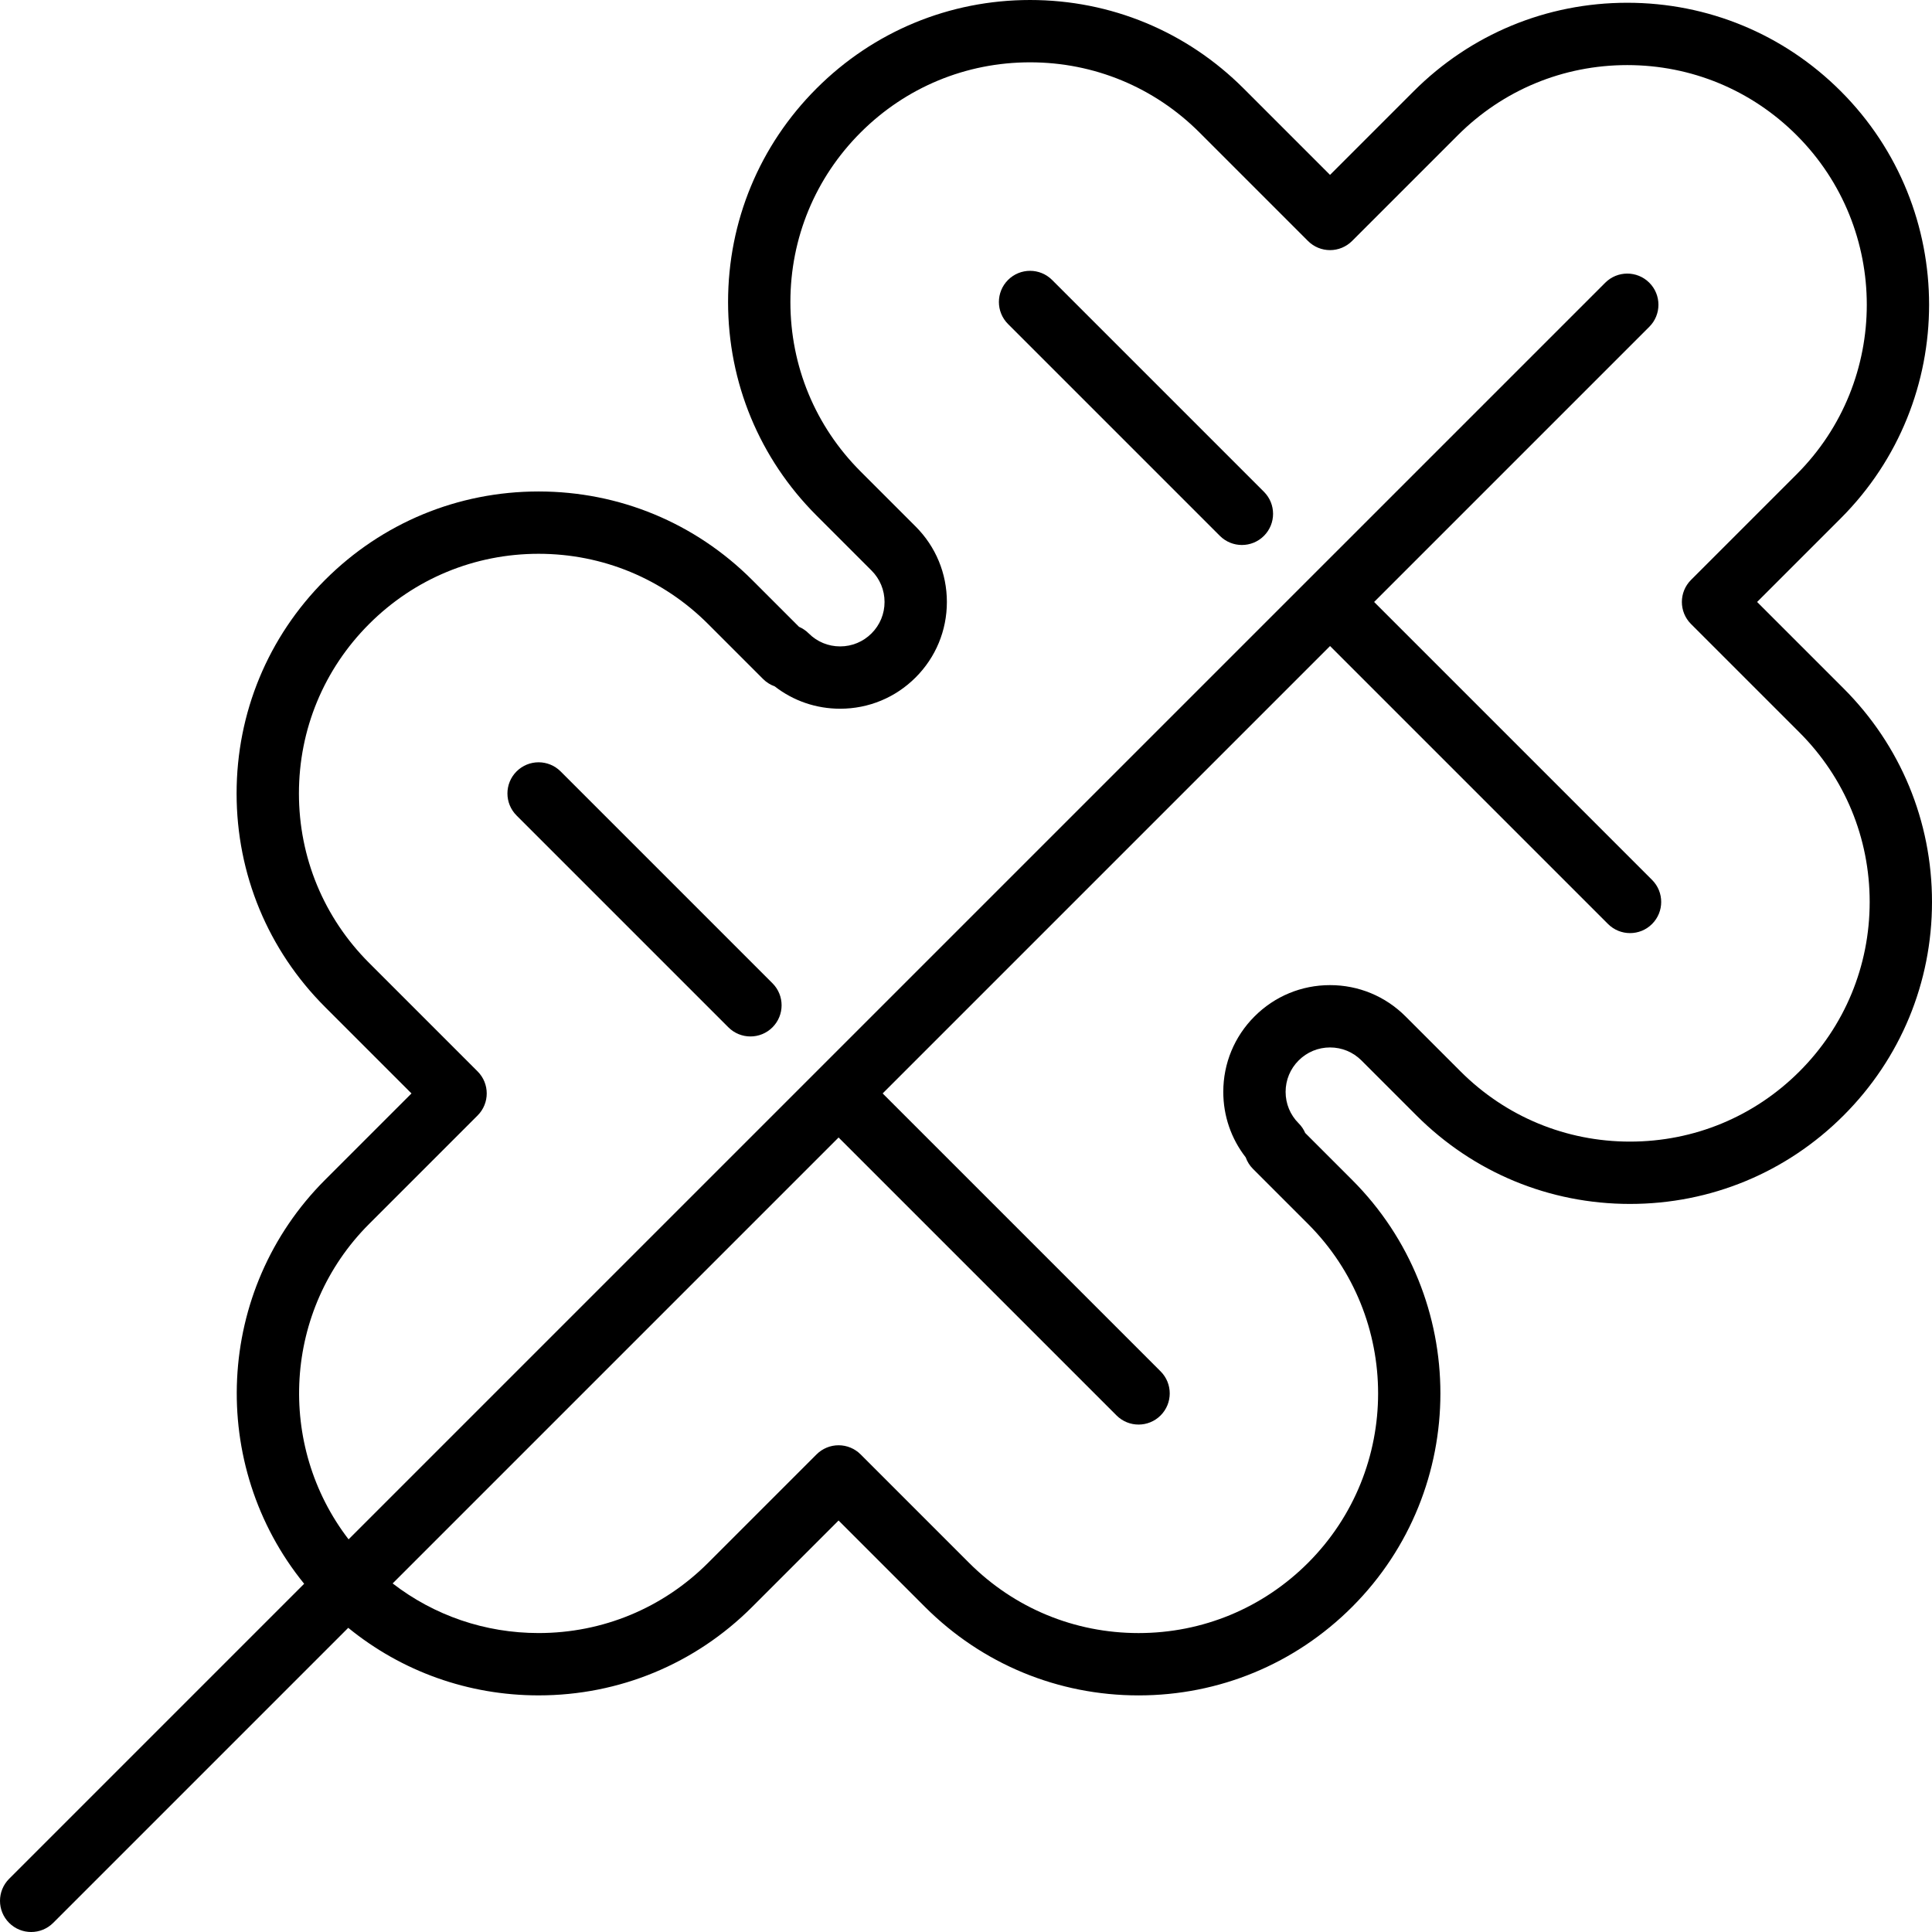 <?xml version="1.0" encoding="iso-8859-1"?>
<!-- Uploaded to: SVG Repo, www.svgrepo.com, Generator: SVG Repo Mixer Tools -->
<!DOCTYPE svg PUBLIC "-//W3C//DTD SVG 1.1//EN" "http://www.w3.org/Graphics/SVG/1.1/DTD/svg11.dtd">
<svg fill="#000000" height="800px" width="800px" version="1.1" id="Capa_1" xmlns="http://www.w3.org/2000/svg" xmlns:xlink="http://www.w3.org/1999/xlink" 
	 viewBox="0 0 465 465" xml:space="preserve">
<g>
	<path d="M443.712,165.687l-20.805-20.804l20.141-20.141c28.338-28.339,28.339-74.45-0.001-102.789
		C429.32,8.225,411.067,0.665,391.653,0.665s-37.667,7.561-51.396,21.289l-20.14,20.14l-20.804-20.805
		C285.585,7.561,267.332,0,247.918,0s-37.667,7.561-51.395,21.289c-13.729,13.728-21.289,31.98-21.289,51.395
		c0,19.414,7.561,37.667,21.289,51.395l13.243,13.243c2.02,2.02,3.132,4.705,3.131,7.562c0,2.857-1.112,5.543-3.133,7.563
		c-2.02,2.02-4.704,3.132-7.561,3.132s-5.542-1.112-7.562-3.132c-0.677-0.677-1.469-1.211-2.331-1.583l-11.286-11.286
		c-13.729-13.728-31.98-21.289-51.395-21.289s-37.667,7.561-51.395,21.289c-13.729,13.728-21.289,31.98-21.289,51.395
		s7.561,37.667,21.288,51.395l20.805,20.805l-20.802,20.801c-26.548,26.549-28.224,68.694-5.03,97.213L2.197,452.197
		c-2.929,2.929-2.929,7.678,0,10.606C3.661,464.268,5.581,465,7.5,465s3.839-0.732,5.304-2.197l71.012-71.012
		c12.918,10.529,28.927,16.258,45.818,16.258c19.414,0,37.667-7.561,51.396-21.289l20.801-20.801l20.804,20.805
		c13.729,13.728,31.981,21.289,51.396,21.289s37.666-7.561,51.395-21.289c28.339-28.339,28.339-74.451,0-102.79l-11.282-11.282
		c-0.365-0.848-0.894-1.642-1.586-2.334c-2.021-2.02-3.133-4.706-3.133-7.562s1.112-5.542,3.133-7.562
		c2.02-2.02,4.705-3.132,7.562-3.132s5.542,1.112,7.563,3.133l13.242,13.242c13.729,13.729,31.978,21.29,51.389,21.289
		c0.001,0,0.006,0,0.007,0c19.415-0.002,37.668-7.563,51.395-21.289C457.44,254.749,465,236.497,465,217.082
		S457.44,179.415,443.712,165.687z M433.106,257.871c-10.895,10.894-25.38,16.894-40.789,16.895
		c-15.406,0.001-29.892-5.999-40.788-16.896l-13.242-13.242c-4.854-4.853-11.306-7.526-18.169-7.526s-13.315,2.673-18.168,7.526
		c-4.854,4.853-7.526,11.305-7.526,18.168c0,5.777,1.894,11.263,5.388,15.749c0.369,1.041,0.968,1.998,1.765,2.794l13.242,13.242
		c22.49,22.491,22.49,59.086-0.001,81.577c-10.895,10.895-25.38,16.895-40.787,16.895c-15.408,0-29.894-6-40.788-16.895
		l-26.107-26.108c-1.407-1.407-3.314-2.197-5.304-2.197s-3.896,0.79-5.304,2.197l-26.104,26.104
		c-10.895,10.895-25.38,16.895-40.788,16.895c-12.878,0-25.103-4.205-35.134-11.942l107.33-107.33l66.896,66.896
		c1.465,1.464,3.385,2.197,5.304,2.197s3.839-0.732,5.304-2.197c2.929-2.929,2.929-7.678,0-10.606l-66.896-66.896l107.68-107.68
		l66.896,66.896c1.465,1.464,3.385,2.197,5.304,2.197s3.839-0.732,5.304-2.197c2.929-2.929,2.929-7.678,0-10.606l-66.896-66.896
		l66.232-66.232c2.929-2.929,2.929-7.678,0-10.606c-2.93-2.929-7.678-2.929-10.607,0L83.898,370.496
		c-17.383-22.602-15.745-55.225,4.948-75.917l26.104-26.104c2.929-2.929,2.929-7.677,0-10.606l-26.108-26.108
		c-10.895-10.895-16.895-25.38-16.895-40.788s6-29.893,16.896-40.788c10.895-10.895,25.381-16.896,40.788-16.896
		s29.893,6,40.788,16.895l13.243,13.243c0.816,0.817,1.775,1.406,2.797,1.768c4.485,3.492,9.969,5.384,15.745,5.384
		c6.863,0,13.315-2.672,18.168-7.525s7.525-11.305,7.525-18.168c0.001-6.864-2.672-13.316-7.524-18.169l-13.243-13.243
		c-10.896-10.895-16.896-25.38-16.896-40.788s6-29.893,16.896-40.788C218.025,21.001,232.511,15,247.918,15
		c15.408,0,29.894,6,40.788,16.895l26.107,26.108c1.407,1.407,3.314,2.197,5.304,2.197s3.896-0.79,5.304-2.197l25.443-25.443
		c10.895-10.895,25.381-16.895,40.788-16.895c15.408,0,29.894,6,40.788,16.895c22.49,22.491,22.491,59.086,0,81.576l-25.443,25.444
		c-2.929,2.929-2.929,7.678,0,10.606l26.108,26.107C444,187.189,450,201.674,450,217.082C450,232.49,444,246.976,433.106,257.871z"
		/>
	<path d="M134.934,185.668c-2.93-2.929-7.678-2.929-10.607,0c-2.929,2.929-2.929,7.678,0,10.606l50.986,50.986
		c1.465,1.464,3.385,2.197,5.304,2.197s3.839-0.732,5.304-2.197c2.929-2.929,2.929-7.678,0-10.606L134.934,185.668z"/>
	<path d="M253.222,67.38c-2.93-2.929-7.678-2.929-10.607,0c-2.929,2.929-2.929,7.678,0,10.606l50.986,50.986
		c1.465,1.464,3.385,2.197,5.304,2.197s3.839-0.732,5.304-2.197c2.929-2.929,2.929-7.678,0-10.606L253.222,67.38z"/>
</g>
</svg>